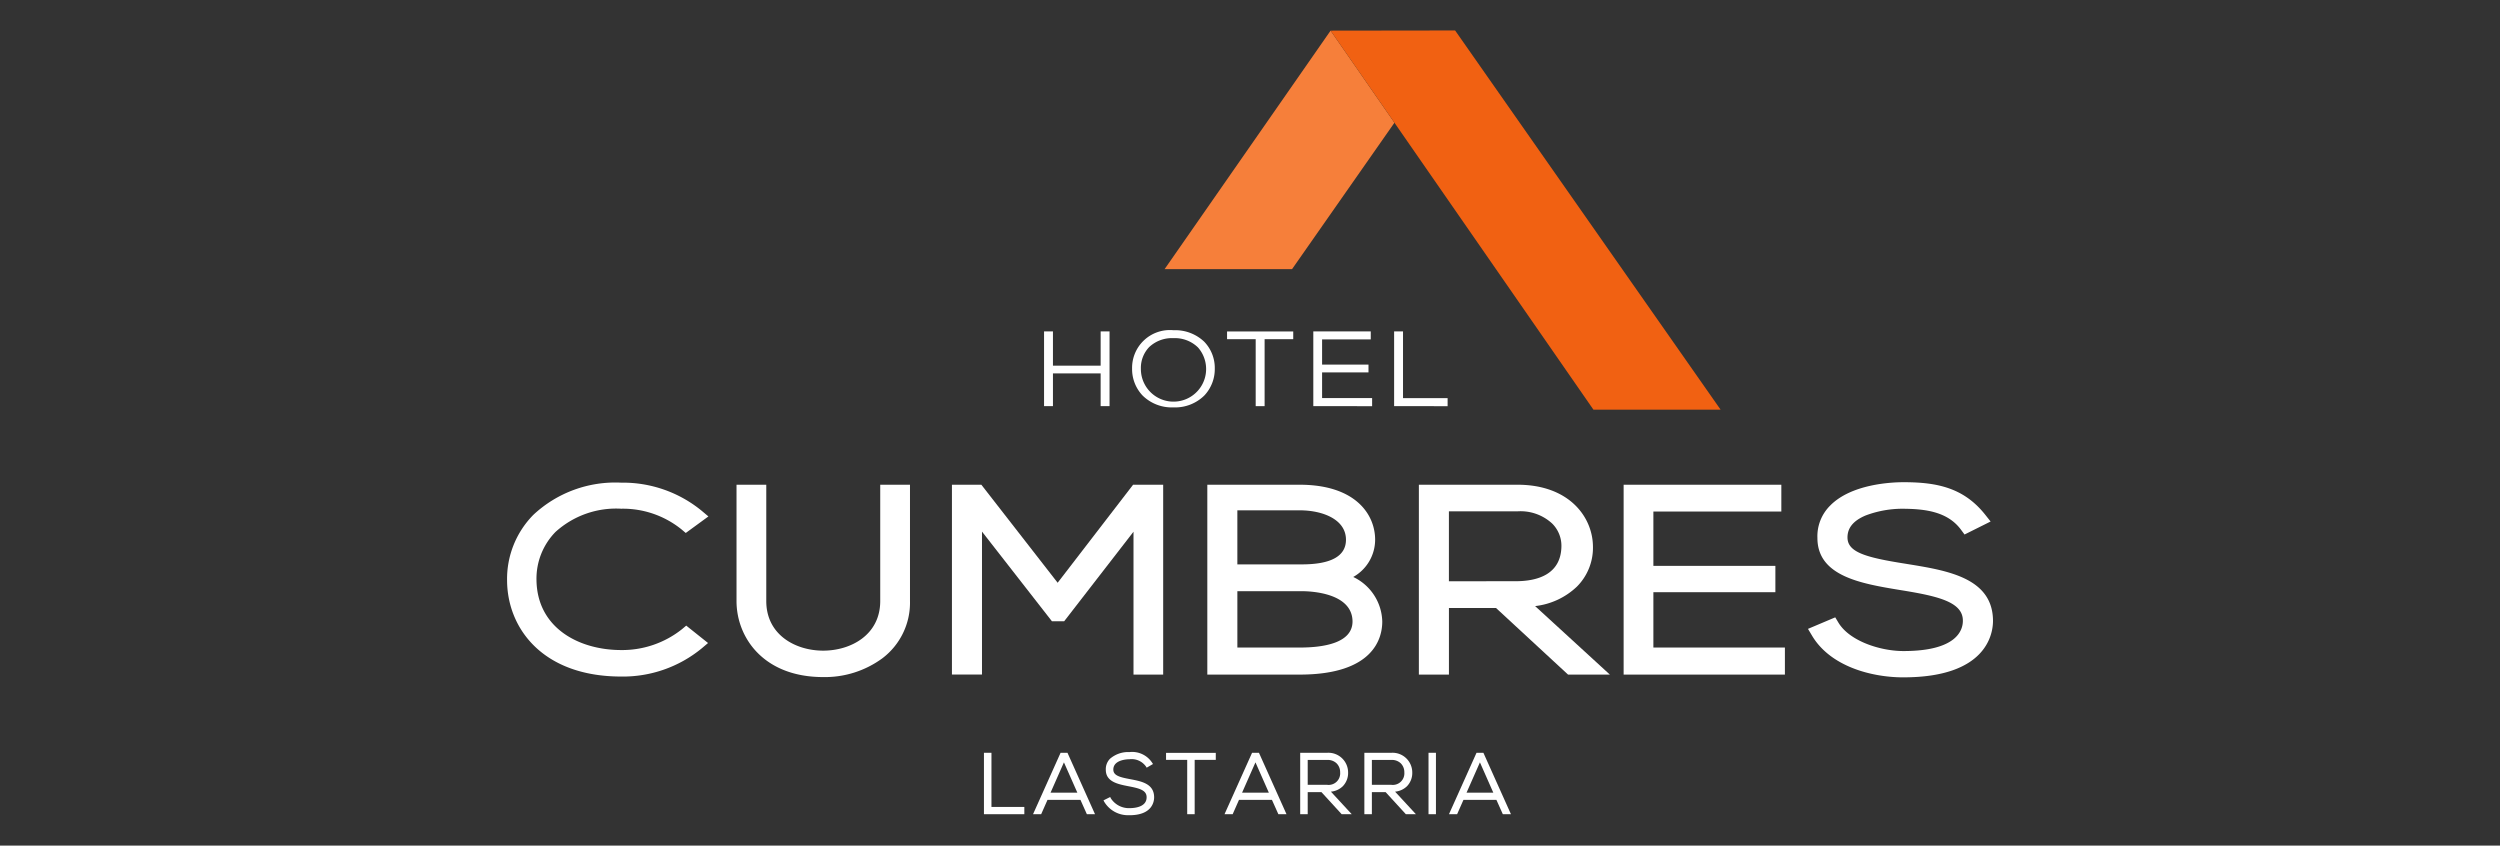 <svg xmlns="http://www.w3.org/2000/svg" xmlns:xlink="http://www.w3.org/1999/xlink" width="204" height="69" viewBox="0 0 204 69">
  <rect x="0" y="0" width="204" height="69" fill="#333333" stroke="none"/>
  <defs>
    <clipPath id="clip-Lastarria_-_white">
      <rect width="204" height="69"/>
    </clipPath>
  </defs>
  <g id="Lastarria_-_white" data-name="Lastarria - white" clip-path="url(#clip-Lastarria_-_white)">
    <g id="Group_22" data-name="Group 22">
      <path id="Path_198" data-name="Path 198" d="M9.313,573.6c-6.4,0-9.288-3.93-9.312-7.825a7.448,7.448,0,0,1,2.145-5.371,9.785,9.785,0,0,1,7.167-2.625,10.14,10.14,0,0,1,6.56,2.288l.556.468-1.848,1.35-.343-.29a7.609,7.609,0,0,0-4.925-1.69,7.358,7.358,0,0,0-5.366,1.9A5.452,5.452,0,0,0,2.4,565.731c.057,3.941,3.511,5.707,6.909,5.707a7.842,7.842,0,0,0,4.953-1.694l.357-.3,1.781,1.42-.531.449a10.142,10.142,0,0,1-6.56,2.288" transform="translate(41.377 -518.394)" fill="#fff"/>
      <path id="Path_199" data-name="Path 199" d="M290.056,575.961c-4.858,0-7.071-3.217-7.071-6.206v-9.489h2.428v9.489c0,2.782,2.407,4.05,4.643,4.05s4.656-1.267,4.656-4.05v-9.489h2.428v9.489a5.69,5.69,0,0,1-2.259,4.678,7.927,7.927,0,0,1-4.826,1.528" transform="translate(-222.885 -520.712)" fill="#fff"/>
      <path id="Path_200" data-name="Path 200" d="M563.534,575.758V564.1l-5.657,7.307h-1l-5.707-7.317v11.663h-2.452V560.265h2.4l6.226,8,6.157-8h2.454v15.493Z" transform="translate(-471.04 -520.712)" fill="#fff"/>
      <path id="Path_201" data-name="Path 201" d="M863.632,575.759V560.266h7.539c4.543,0,6.155,2.417,6.155,4.487a3.494,3.494,0,0,1-1.787,3.04,4.131,4.131,0,0,1,2.369,3.644c0,1.3-.657,4.322-6.738,4.322Zm7.539-2.207c1.966,0,4.31-.37,4.31-2.136-.026-2.345-3.453-2.463-4.139-2.463h-5.258v4.6Zm.17-6.786c2.392,0,3.605-.677,3.605-2.012,0-1.659-1.9-2.4-3.776-2.4h-5.087v4.414Z" transform="translate(-765.115 -520.712)" fill="#fff"/>
      <path id="Path_202" data-name="Path 202" d="M1136.756,575.759l-5.876-5.433h-3.844v5.433h-2.453V560.266h8.05c4.191,0,6.129,2.609,6.155,5.034a4.492,4.492,0,0,1-1.307,3.278,5.9,5.9,0,0,1-3.413,1.591l6.1,5.59Zm-4.268-7.62c1.684,0,3.7-.5,3.727-2.86a2.559,2.559,0,0,0-.751-1.842,3.8,3.8,0,0,0-2.83-1h-5.6v5.706Z" transform="translate(-1008.803 -520.712)" fill="#fff"/>
      <path id="Path_203" data-name="Path 203" d="M1377.1,575.758V560.265h12.869v2.187h-10.441v4.435h9.955v2.146h-9.955v4.518h10.732v2.207Z" transform="translate(-1244.612 -520.712)" fill="#fff"/>
      <path id="Path_204" data-name="Path 204" d="M1612.26,573.088c-2.625,0-5.963-.892-7.459-3.394l-.336-.563,2.225-.941.255.424c.906,1.512,3.414,2.327,5.315,2.327,4.372,0,4.844-1.723,4.844-2.464.018-1.564-2.1-2.027-5.1-2.512-3.174-.523-6.769-1.116-6.769-4.254a3.525,3.525,0,0,1,1.032-2.632c1.736-1.778,5.03-1.916,6-1.916,2.735,0,4.914.452,6.663,2.656l.437.551-2.127,1.061-.285-.386c-1.086-1.475-2.9-1.7-4.694-1.716a8.528,8.528,0,0,0-3.092.549c-1,.423-1.48,1.009-1.48,1.791,0,1.2,1.455,1.63,4.715,2.143l.187.031c3.268.53,6.972,1.131,6.972,4.654-.008,1.079-.558,4.589-7.3,4.589" transform="translate(-1456.934 -517.815)" fill="#fff"/>
      <path id="Path_205" data-name="Path 205" d="M829.682,7.723l-8.353,11.944h-10.4L824.472.208Z" transform="translate(-715.896 2.292)" fill="#f67f3a"/>
      <path id="Path_206" data-name="Path 206" d="M1047.5,30.941h-10.377L1015.676.014,1025.837,0Z" transform="translate(-907.1 2.486)" fill="#f16112"/>
      <path id="Path_207" data-name="Path 207" d="M588.146,895.881v-5.012h.613v4.419h2.683v.593Z" transform="translate(-507.856 -829.442)" fill="#fff"/>
      <path id="Path_208" data-name="Path 208" d="M653.071,895.881l-.524-1.171H649.86l-.517,1.171h-.664l2.248-5.012h.561l2.248,5.012Zm-.776-1.757L651.2,891.65l-1.092,2.474Z" transform="translate(-564.383 -829.442)" fill="#fff"/>
      <path id="Path_209" data-name="Path 209" d="M737.716,895a2.265,2.265,0,0,1-2.064-1.1l-.056-.11.546-.273.055.109a1.752,1.752,0,0,0,1.518.8c.42,0,1.4-.086,1.4-.885.005-.576-.577-.731-1.467-.9-.874-.171-1.863-.364-1.863-1.346a1.2,1.2,0,0,1,.344-.9,2.261,2.261,0,0,1,1.59-.544,1.945,1.945,0,0,1,1.845.865l.072.108-.515.3-.063-.1a1.433,1.433,0,0,0-1.341-.589c-.134,0-1.319.024-1.319.844,0,.489.537.625,1.357.778l.053.01c.9.173,1.92.369,1.92,1.479,0,.343-.153,1.457-2.009,1.457" transform="translate(-645.551 -828.481)" fill="#fff"/>
      <path id="Path_210" data-name="Path 210" d="M814.527,895.977v-4.433H812.8v-.572h4.059v.572h-1.723v4.433Z" transform="translate(-717.651 -829.539)" fill="#fff"/>
      <path id="Path_211" data-name="Path 211" d="M889.256,895.881l-.524-1.171h-2.687l-.517,1.171h-.665l2.248-5.012h.561l2.248,5.012Zm-.776-1.757-1.092-2.474-1.092,2.474Z" transform="translate(-784.942 -829.442)" fill="#fff"/>
      <path id="Path_212" data-name="Path 212" d="M981.571,895.881l-1.648-1.8H978.8v1.8h-.613v-5.012h2.22a1.608,1.608,0,0,1,1.689,1.606,1.552,1.552,0,0,1-.429,1.121,1.6,1.6,0,0,1-.974.445l1.7,1.84Zm-1.206-2.4a.944.944,0,0,0,1.082-1.016,1.016,1.016,0,0,0-.281-.725,1.04,1.04,0,0,0-.761-.288H978.8v2.029Z" transform="translate(-872.091 -829.442)" fill="#fff"/>
      <path id="Path_213" data-name="Path 213" d="M1060.71,895.881l-1.648-1.8h-1.124v1.8h-.613v-5.012h2.22a1.609,1.609,0,0,1,1.689,1.606,1.552,1.552,0,0,1-.429,1.121,1.6,1.6,0,0,1-.974.445l1.7,1.84Zm-1.206-2.4a.944.944,0,0,0,1.083-1.016,1.016,1.016,0,0,0-.281-.725,1.04,1.04,0,0,0-.761-.288h-1.607v2.029Z" transform="translate(-945.993 -829.442)" fill="#fff"/>
      <rect id="Rectangle_13" data-name="Rectangle 13" width="0.606" height="5.012" transform="translate(116.567 61.427)" fill="#fff"/>
      <path id="Path_214" data-name="Path 214" d="M1166.091,895.881l-.524-1.171h-2.687l-.518,1.171h-.665l2.248-5.012h.561l2.248,5.012Zm-.776-1.757-1.092-2.474-1.092,2.474Z" transform="translate(-1043.461 -829.442)" fill="#fff"/>
      <path id="Path_215" data-name="Path 215" d="M666.891,377.2v-2.67H663v2.67h-.726v-6.1H663v2.8h3.892v-2.8h.726v6.1Z" transform="translate(-577.079 -344.06)" fill="#fff"/>
      <path id="Path_216" data-name="Path 216" d="M774.249,376a3.391,3.391,0,0,1-2.526-.976,3.131,3.131,0,0,1-.848-2.185,3.083,3.083,0,0,1,3.374-3.136,3.435,3.435,0,0,1,2.506.932,3.087,3.087,0,0,1,.867,2.221,3.138,3.138,0,0,1-.851,2.173,3.393,3.393,0,0,1-2.522.971m0-5.65a2.712,2.712,0,0,0-1.979.727,2.455,2.455,0,0,0-.678,1.77,2.662,2.662,0,1,0,4.661-1.736,2.692,2.692,0,0,0-2-.76" transform="translate(-678.496 -342.757)" fill="#fff"/>
      <path id="Path_217" data-name="Path 217" d="M890.328,377.322v-5.465h-2.336v-.63h5.4v.63h-2.336v5.465Z" transform="translate(-787.864 -344.18)" fill="#fff"/>
      <path id="Path_218" data-name="Path 218" d="M994.352,377.2v-6.1h4.688v.655h-3.971v2.057h3.786v.638h-3.786v2.09h4.082v.664Z" transform="translate(-887.186 -344.06)" fill="#fff"/>
      <path id="Path_219" data-name="Path 219" d="M1094.018,377.2v-6.1h.726v5.449h3.639v.655Z" transform="translate(-980.258 -344.06)" fill="#fff"/>
      <rect id="Rectangle_14" data-name="Rectangle 14" width="121.244" height="64.028" transform="translate(41.378 2.486)" fill="none"/>
    </g>
  </g>
</svg>

